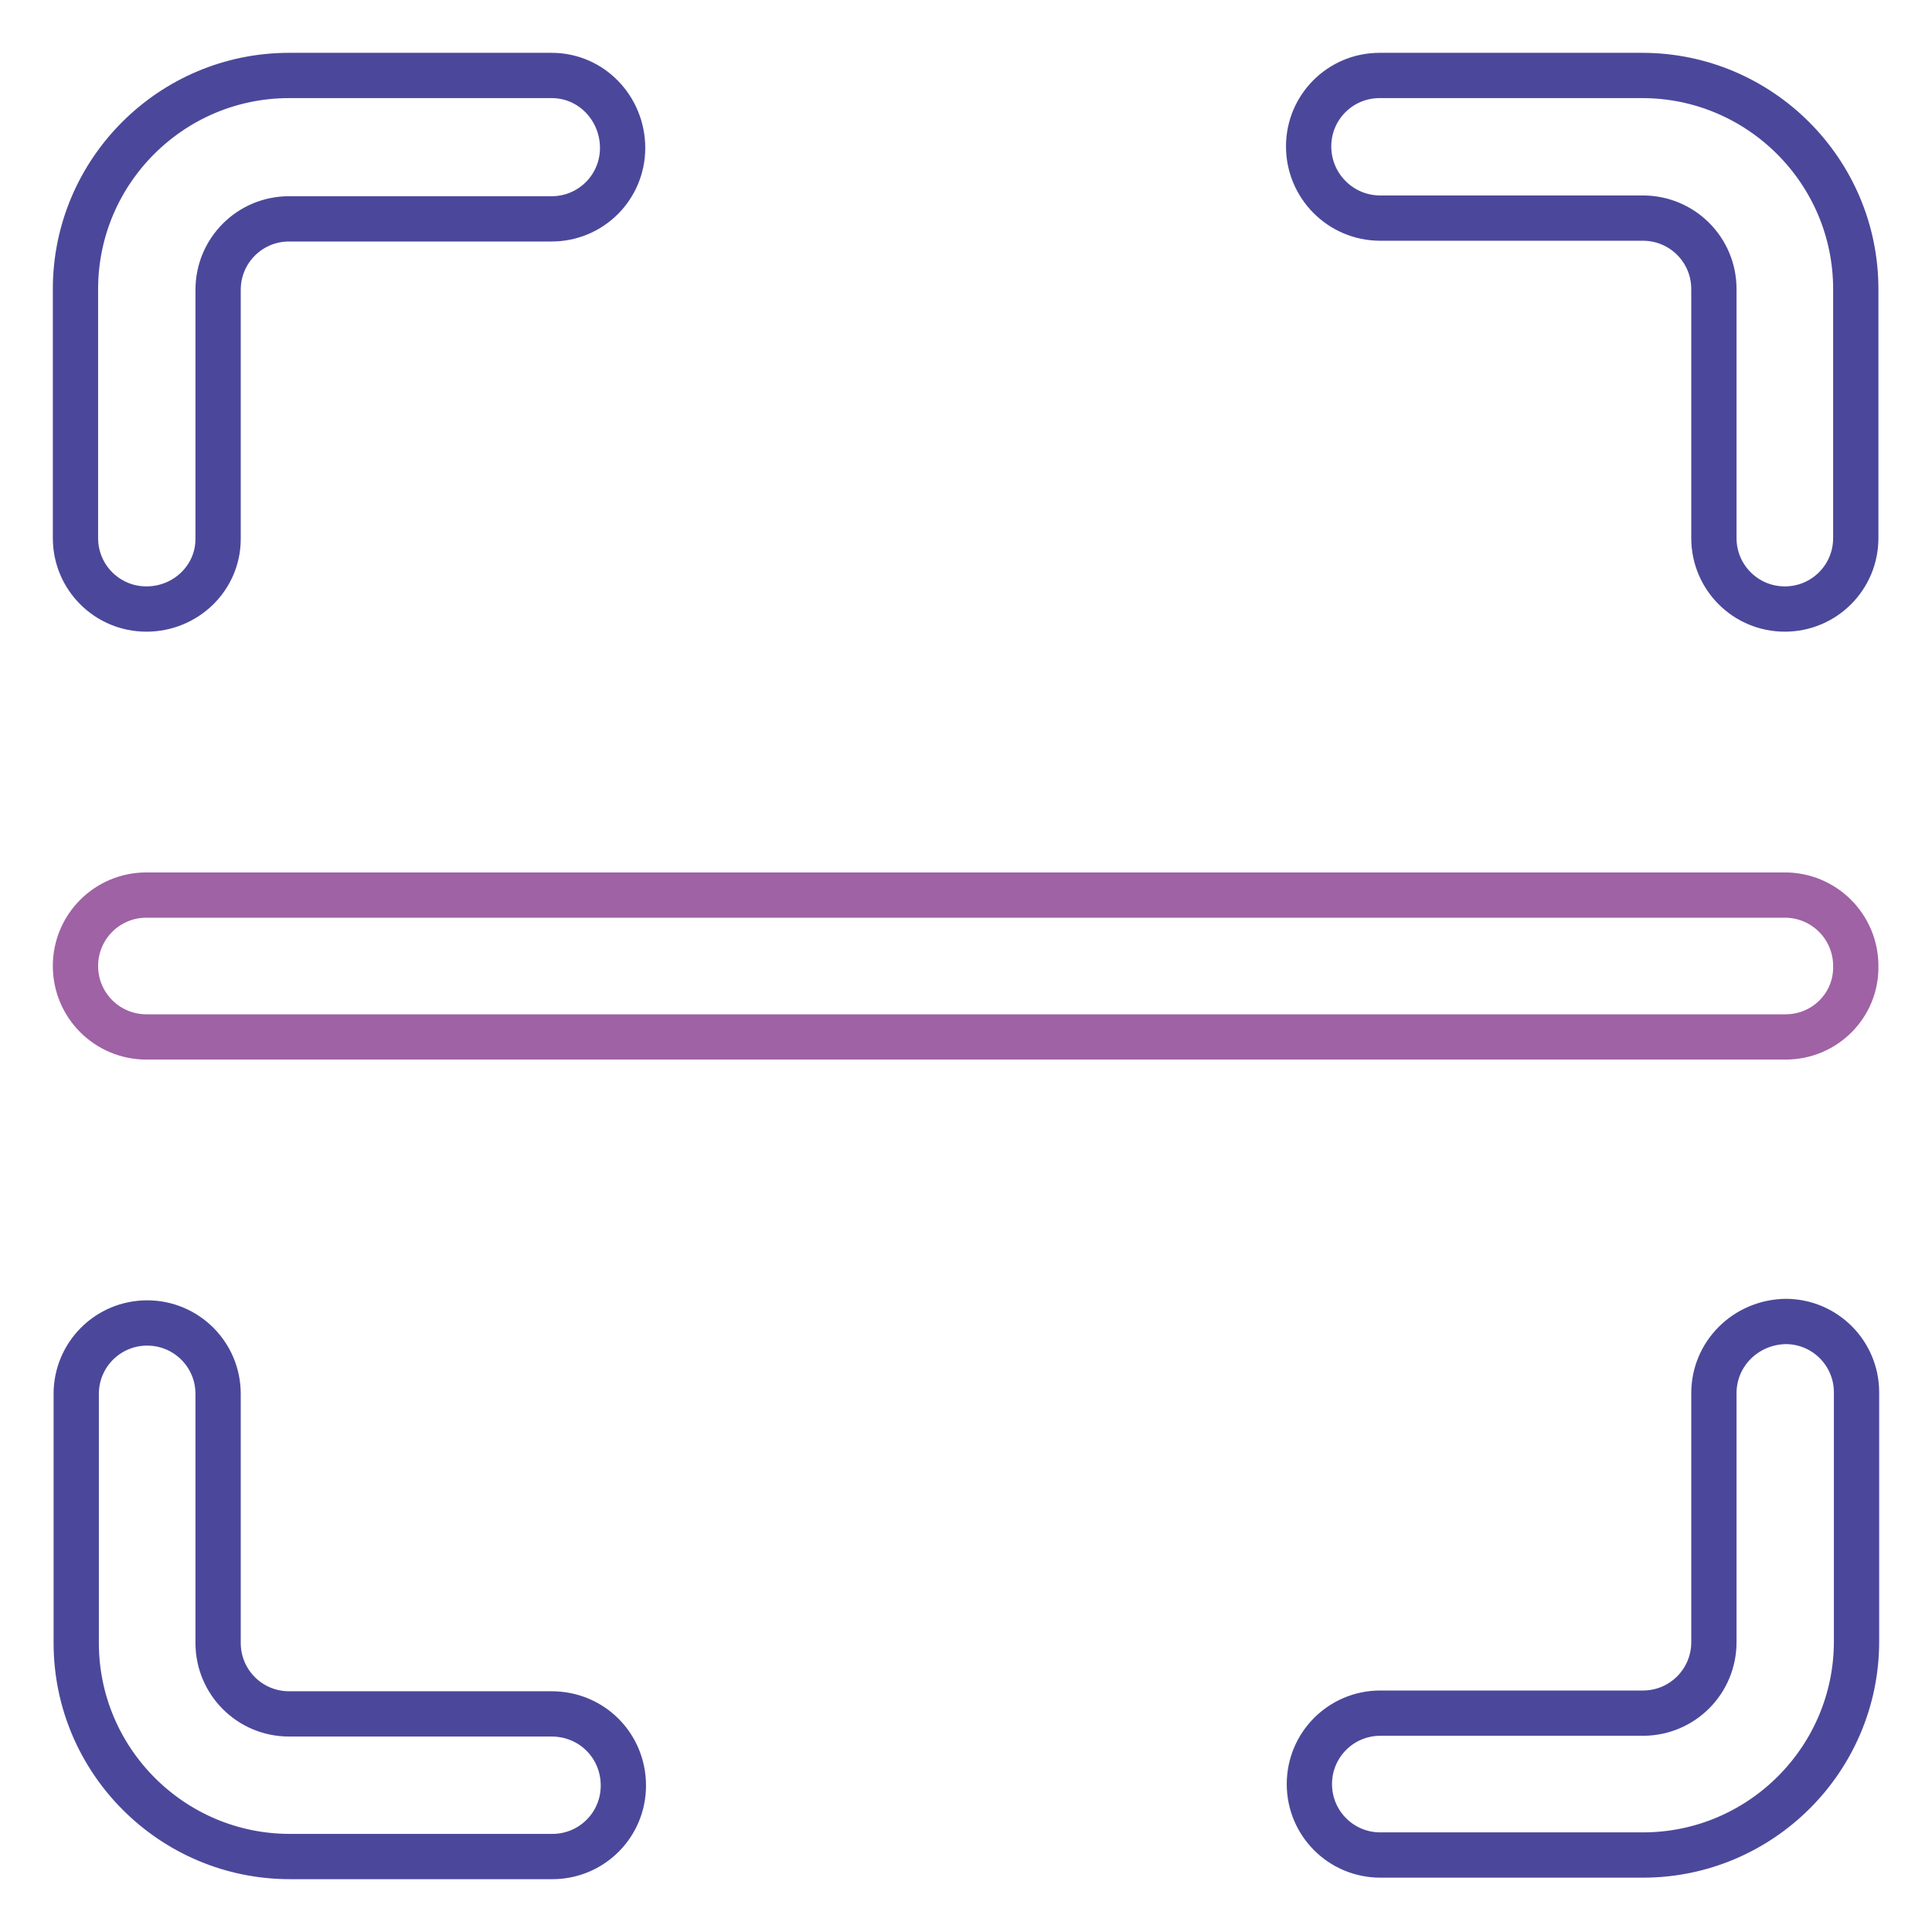 <?xml version="1.0" encoding="utf-8"?>
<!-- Svg Vector Icons : http://www.onlinewebfonts.com/icon -->
<!DOCTYPE svg PUBLIC "-//W3C//DTD SVG 1.1//EN" "http://www.w3.org/Graphics/SVG/1.1/DTD/svg11.dtd">
<svg version="1.1" xmlns="http://www.w3.org/2000/svg" xmlns:xlink="http://www.w3.org/1999/xlink" x="0px" y="0px" viewBox="0 0 256 256" enable-background="new 0 0 256 256" xml:space="preserve">
<g> <path stroke-width="6" fill-opacity="0" stroke="#4b489b"  d="M227.1,184.6v33c0,5.2-4.2,9.4-9.4,9.4h-34.8c-5.2,0-9.4,4.2-9.4,9.4c0,5.2,4.2,9.4,9.4,9.4h34.8 c15.6,0,28.3-12.7,28.3-28.3v-33c0-5.2-4.2-9.4-9.4-9.4C231.3,175.2,227.1,179.4,227.1,184.6z M182.9,28.9h34.8 c5.2,0,9.4,4.2,9.4,9.4v33c0,5.2,4.2,9.4,9.4,9.4c5.2,0,9.4-4.2,9.4-9.4v-33c0-15.6-12.7-28.3-28.3-28.3h-34.8 c-5.2,0-9.4,4.2-9.4,9.4S177.6,28.9,182.9,28.9z M28.9,71.4v-33c0-5.2,4.2-9.4,9.4-9.4h34.8c5.2,0,9.4-4.2,9.4-9.4S78.4,10,73.1,10 H38.3C22.7,10,10,22.7,10,38.3v33c0,5.2,4.2,9.4,9.4,9.4S28.9,76.6,28.9,71.4z M73.1,227.1H38.3c-5.2,0-9.4-4.2-9.4-9.4v-33 c0-5.2-4.2-9.4-9.4-9.4s-9.4,4.2-9.4,9.4v33c0,15.6,12.7,28.3,28.3,28.3h34.8c5.2,0,9.4-4.2,9.4-9.4 C82.6,231.3,78.4,227.1,73.1,227.1z"/> <path stroke-width="6" fill-opacity="0" stroke="#9f62a5"  d="M236.6,137.4H19.4c-5.2,0-9.4-4.2-9.4-9.4c0-5.2,4.2-9.4,9.4-9.4h217.1c5.2,0,9.4,4.2,9.4,9.4 C246,133.2,241.8,137.4,236.6,137.4z"/></g>
</svg>